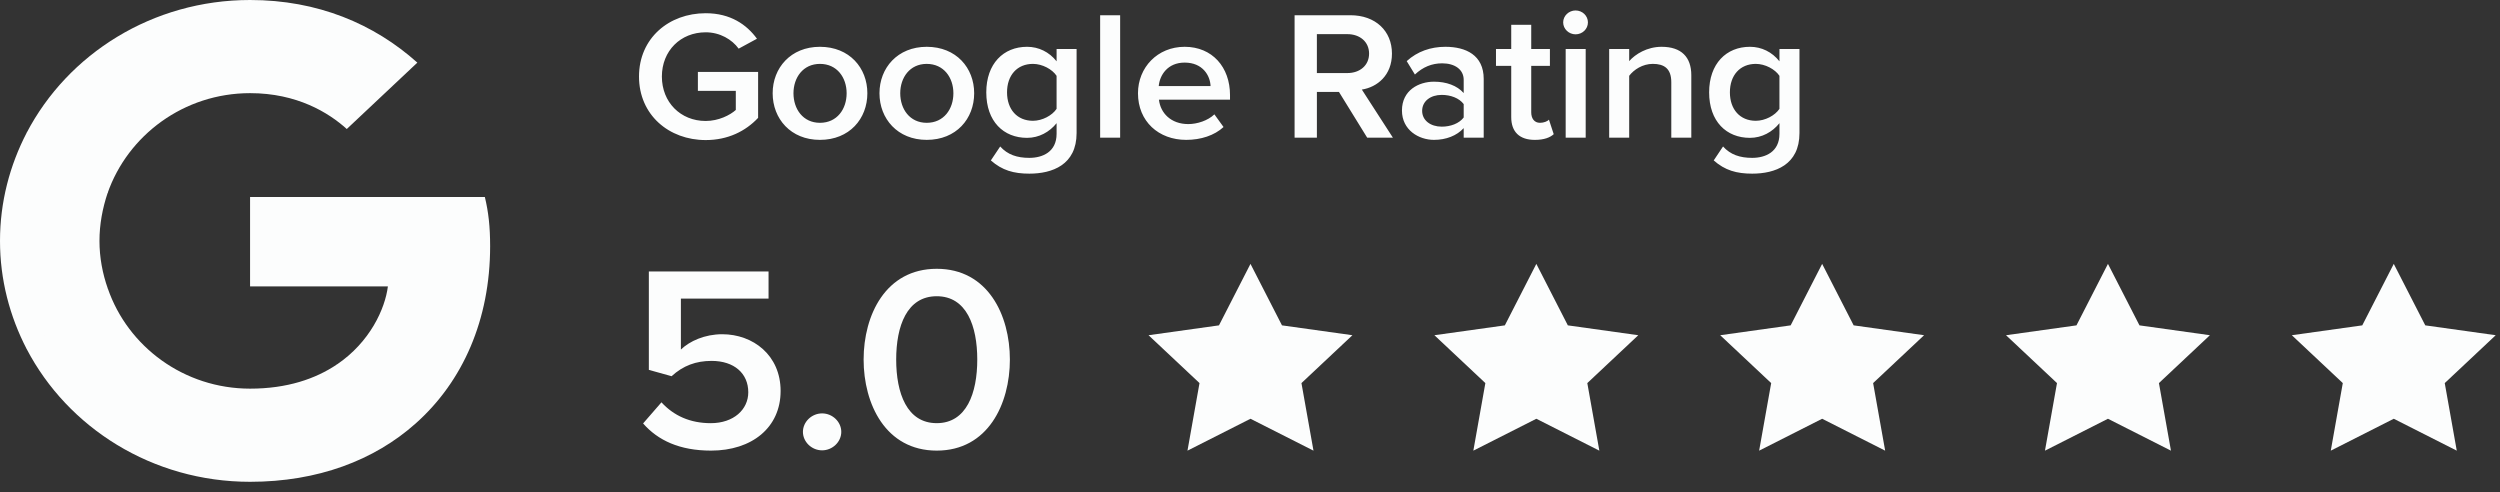 <svg width="193" height="38" viewBox="0 0 193 38" fill="none" xmlns="http://www.w3.org/2000/svg">
<rect x="0" y="0" width="193" height="38" fill="#333333" stroke="none"/>
<g clip-path="url(#clip0_71_2499)">
<path fill-rule="evenodd" clip-rule="evenodd" d="M122.588 1.729C122.588 2.239 122.162 2.65 121.632 2.65C121.118 2.65 120.677 2.239 120.677 1.729C120.677 1.219 121.118 0.808 121.632 0.808C122.162 0.808 122.588 1.219 122.588 1.729ZM58.526 9.098C57.555 10.133 56.187 10.813 54.48 10.813C51.641 10.813 49.331 8.871 49.331 5.91C49.331 2.948 51.641 1.021 54.48 1.021C56.392 1.021 57.643 1.899 58.437 2.99L57.025 3.756C56.51 3.047 55.583 2.494 54.48 2.494C52.538 2.494 51.097 3.926 51.097 5.91C51.097 7.894 52.538 9.339 54.48 9.339C55.48 9.339 56.363 8.886 56.804 8.489V7.015H53.877V5.555H58.526V9.098ZM66.96 7.199C66.96 9.168 65.578 10.798 63.297 10.798C61.047 10.798 59.649 9.168 59.649 7.199C59.649 5.243 61.047 3.613 63.297 3.613C65.578 3.613 66.96 5.243 66.96 7.199ZM63.301 9.481C61.991 9.481 61.256 8.418 61.256 7.199C61.256 5.995 61.991 4.932 63.301 4.932C64.625 4.932 65.36 5.995 65.36 7.199C65.36 8.418 64.625 9.481 63.301 9.481ZM75.206 7.199C75.206 9.168 73.823 10.798 71.543 10.798C69.293 10.798 67.895 9.168 67.895 7.199C67.895 5.243 69.293 3.613 71.543 3.613C73.823 3.613 75.206 5.243 75.206 7.199ZM71.542 9.481C70.233 9.481 69.498 8.418 69.498 7.199C69.498 5.995 70.233 4.932 71.542 4.932C72.866 4.932 73.602 5.995 73.602 7.199C73.602 8.418 72.866 9.481 71.542 9.481ZM83.113 10.274C83.113 12.74 81.216 13.406 79.465 13.406C78.259 13.406 77.362 13.151 76.494 12.385L77.215 11.308C77.788 11.946 78.524 12.187 79.465 12.187C80.48 12.187 81.569 11.733 81.569 10.331V9.509C81.024 10.189 80.215 10.642 79.289 10.642C77.479 10.642 76.141 9.381 76.141 7.128C76.141 4.917 77.465 3.613 79.289 3.613C80.186 3.613 80.995 4.01 81.569 4.733V3.783H83.113V10.274ZM79.744 9.325C78.523 9.325 77.743 8.446 77.743 7.128C77.743 5.81 78.523 4.932 79.744 4.932C80.465 4.932 81.23 5.343 81.568 5.853V8.404C81.23 8.914 80.465 9.325 79.744 9.325ZM86.475 1.176V10.628H84.931V1.176H86.475ZM91.574 10.798C92.706 10.798 93.751 10.458 94.457 9.806L93.751 8.828C93.251 9.31 92.427 9.579 91.735 9.579C90.397 9.579 89.588 8.729 89.47 7.695H94.957V7.34C94.957 5.186 93.589 3.613 91.456 3.613C89.352 3.613 87.852 5.215 87.852 7.199C87.852 9.367 89.441 10.798 91.574 10.798ZM89.454 6.646H93.456C93.426 5.838 92.852 4.832 91.455 4.832C90.131 4.832 89.528 5.81 89.454 6.646ZM101.664 10.628V7.099H103.369L105.547 10.628H107.532L105.134 6.915C106.312 6.731 107.459 5.824 107.459 4.138C107.459 2.395 106.193 1.176 104.252 1.176H99.942V10.628H101.664ZM101.663 5.64H104.017C104.987 5.64 105.693 5.045 105.693 4.138C105.693 3.231 104.987 2.636 104.017 2.636H101.663V5.64ZM110.702 10.798C111.644 10.798 112.467 10.472 112.997 9.891V10.628H114.542V6.093C114.542 4.251 113.159 3.613 111.585 3.613C110.453 3.613 109.423 3.968 108.598 4.719L109.231 5.753C109.849 5.172 110.541 4.889 111.335 4.889C112.32 4.889 112.997 5.371 112.997 6.164V7.184C112.483 6.603 111.658 6.306 110.702 6.306C109.54 6.306 108.231 6.958 108.231 8.531C108.231 10.047 109.54 10.798 110.702 10.798ZM109.79 8.559C109.79 9.296 110.437 9.778 111.305 9.778C111.981 9.778 112.644 9.537 112.997 9.069V8.035C112.644 7.567 111.981 7.326 111.305 7.326C110.437 7.326 109.79 7.808 109.79 8.559ZM118.491 10.799C119.211 10.799 119.667 10.614 119.947 10.359L119.579 9.24C119.462 9.367 119.182 9.481 118.888 9.481C118.446 9.481 118.211 9.141 118.211 8.673V5.087H119.653V3.784H118.211V1.913H116.667V3.784H115.49V5.087H116.667V9.041C116.667 10.175 117.3 10.799 118.491 10.799ZM122.415 10.628V3.783H120.87V10.628H122.415ZM125.773 5.852V10.628H124.228V3.783H125.773V4.719C126.244 4.18 127.156 3.613 128.274 3.613C129.804 3.613 130.569 4.407 130.569 5.81V10.628H129.024V6.348C129.024 5.286 128.465 4.931 127.597 4.931C126.803 4.931 126.126 5.385 125.773 5.852ZM135.27 13.406C137.021 13.406 138.919 12.74 138.919 10.274V3.783H137.374V4.733C136.8 4.01 135.991 3.613 135.094 3.613C133.269 3.613 131.945 4.917 131.945 7.128C131.945 9.381 133.284 10.642 135.094 10.642C136.021 10.642 136.829 10.189 137.374 9.509V10.331C137.374 11.733 136.285 12.187 135.27 12.187C134.329 12.187 133.593 11.946 133.019 11.308L132.299 12.385C133.166 13.151 134.063 13.406 135.27 13.406ZM133.548 7.128C133.548 8.446 134.328 9.325 135.549 9.325C136.269 9.325 137.034 8.914 137.373 8.404V5.853C137.034 5.343 136.269 4.932 135.549 4.932C134.328 4.932 133.548 5.81 133.548 7.128Z" fill="#FCFDFD"/>
<path fill-rule="evenodd" clip-rule="evenodd" d="M54.892 34.787C58.042 34.787 60.263 33.015 60.263 30.183C60.263 27.413 58.127 25.803 55.758 25.803C54.405 25.803 53.242 26.333 52.565 26.985V23.053H59.332V20.955H50.091V28.554L51.846 29.043C52.735 28.228 53.728 27.861 54.934 27.861C56.668 27.861 57.767 28.818 57.767 30.285C57.767 31.609 56.647 32.669 54.87 32.669C53.285 32.669 52.016 32.098 51.064 31.059L49.647 32.689C50.789 33.993 52.46 34.787 54.892 34.787ZM63.466 34.766C64.27 34.766 64.947 34.114 64.947 33.34C64.947 32.566 64.27 31.914 63.466 31.914C62.663 31.914 61.986 32.566 61.986 33.34C61.986 34.114 62.663 34.766 63.466 34.766ZM72.317 34.787C76.272 34.787 77.963 31.181 77.963 27.759C77.963 24.336 76.272 20.751 72.317 20.751C68.363 20.751 66.671 24.336 66.671 27.759C66.671 31.181 68.363 34.787 72.317 34.787ZM72.315 32.668C70.01 32.668 69.186 30.346 69.186 27.758C69.186 25.171 70.01 22.869 72.315 22.869C74.62 22.869 75.445 25.171 75.445 27.758C75.445 30.346 74.62 32.668 72.315 32.668Z" fill="#FCFDFD"/>
<path fill-rule="evenodd" clip-rule="evenodd" d="M91.673 34.791L92.602 29.574L88.667 25.879L94.105 25.118L96.537 20.371L98.969 25.118L104.407 25.879L100.472 29.574L101.401 34.791L96.537 32.328L91.673 34.791ZM113.742 34.791L114.67 29.574L110.736 25.879L116.174 25.118L118.605 20.371L121.037 25.118L126.475 25.879L122.54 29.574L123.469 34.791L118.605 32.328L113.742 34.791ZM135.806 34.791L140.67 32.328L145.534 34.791L144.605 29.574L148.539 25.879L143.102 25.118L140.67 20.371L138.239 25.118L132.8 25.879L136.735 29.574L135.806 34.791ZM157.871 34.791L158.8 29.574L154.865 25.879L160.303 25.118L162.734 20.371L165.167 25.118L170.604 25.879L166.669 29.574L167.598 34.791L162.734 32.328L157.871 34.791ZM180.864 29.574L179.936 34.791L184.799 32.328L189.662 34.791L188.734 29.574L192.669 25.879L187.231 25.118L184.799 20.371L182.367 25.118L176.929 25.879L180.864 29.574Z" fill="#FCFDFD"/>
<path d="M37.838 19.011C37.838 17.482 37.709 16.366 37.431 15.209H19.305V22.111H29.945C29.73 23.826 28.572 26.409 25.998 28.145L25.962 28.376L31.692 32.653L32.09 32.691C35.736 29.446 37.838 24.673 37.838 19.011Z" fill="#FCFDFD"/>
<path d="M19.306 37.195C24.518 37.195 28.894 35.541 32.09 32.69L25.998 28.144C24.368 29.239 22.18 30.004 19.306 30.004C14.201 30.004 9.868 26.759 8.324 22.275L8.097 22.294L2.138 26.737L2.06 26.945C5.235 33.02 11.756 37.195 19.306 37.195Z" fill="#FCFDFD"/>
<path d="M8.322 22.276C7.915 21.119 7.679 19.879 7.679 18.598C7.679 17.317 7.915 16.077 8.301 14.92L8.29 14.673L2.257 10.159L2.059 10.25C0.751 12.771 0 15.602 0 18.598C0 21.594 0.751 24.425 2.059 26.946L8.322 22.276Z" fill="#FCFDFD"/>
<path d="M19.306 7.191C22.931 7.191 25.376 8.699 26.771 9.96L32.219 4.835C28.873 1.839 24.518 0 19.306 0C11.756 0 5.235 4.174 2.06 10.249L8.302 14.919C9.868 10.435 14.201 7.191 19.306 7.191Z" fill="#FCFDFD"/>
</g>
<defs>
<clipPath id="clip0_71_2499">
<rect width="193" height="38" fill="white"/>
</clipPath>
</defs>
</svg>
